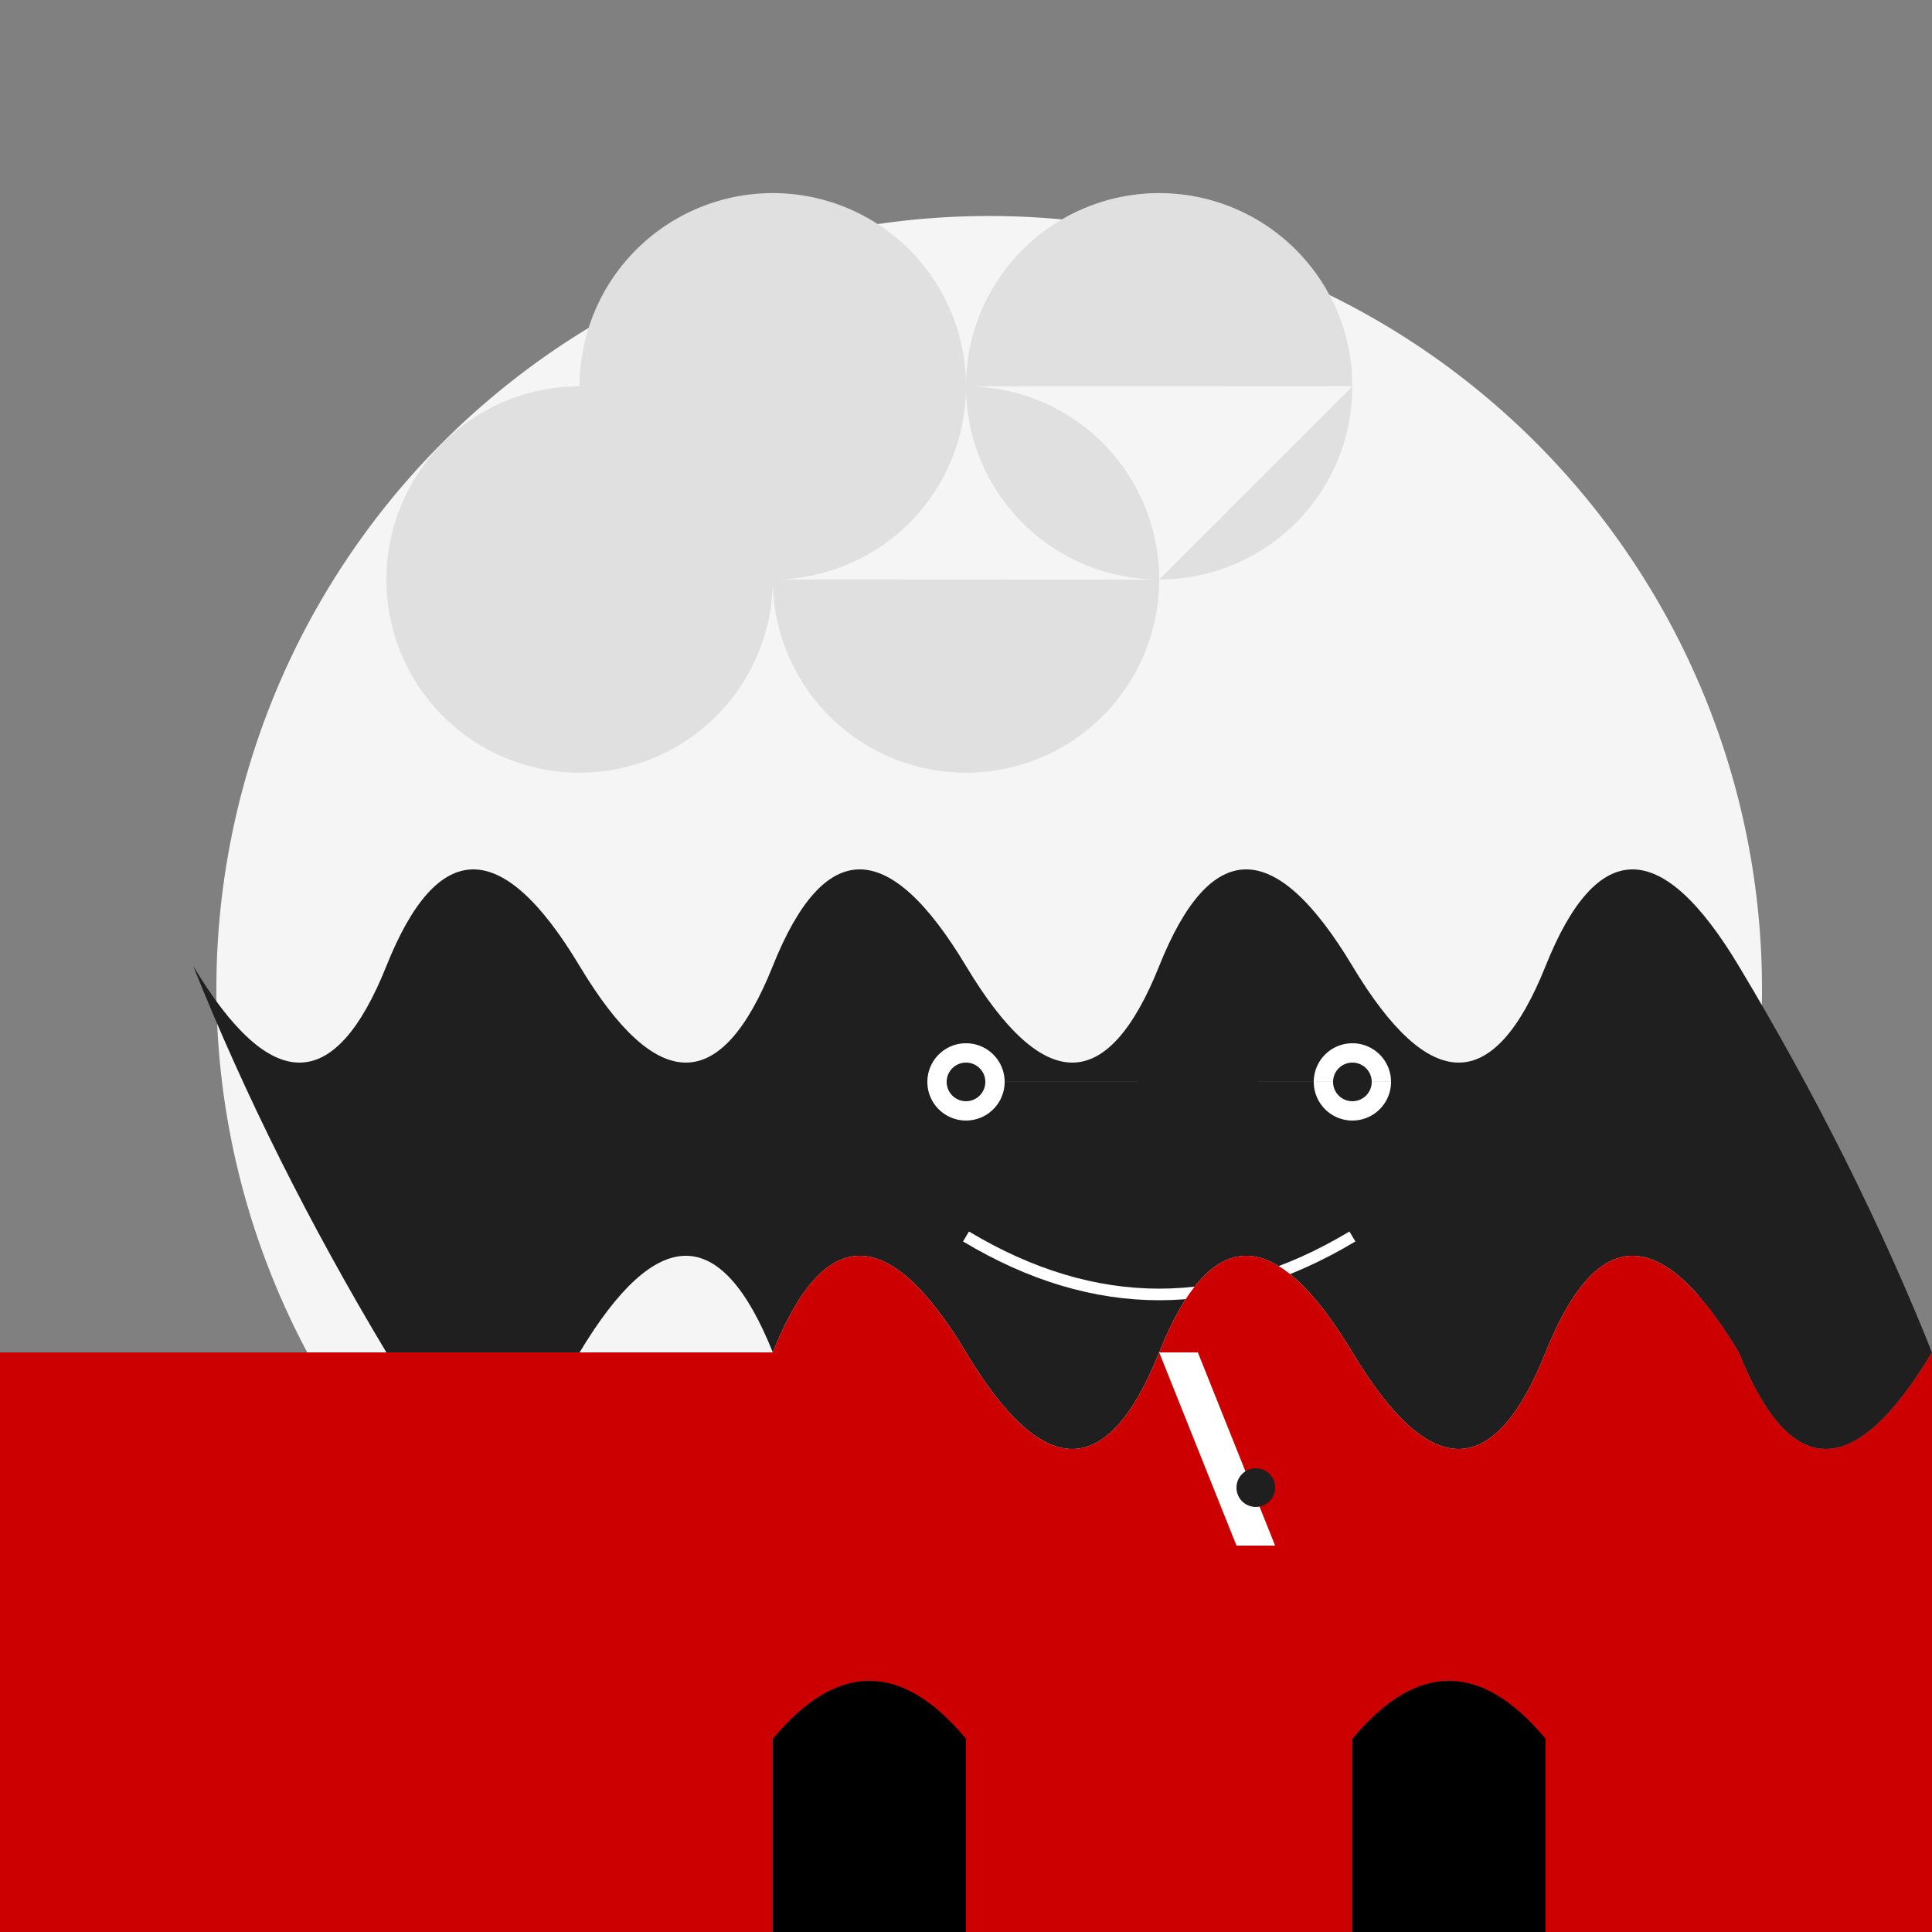 <!--

Generated by DrawGPT.
Free, open source, AI generated images in SVG, PNG, and HTML Canvas format.
https://drawgpt.ai

Created: 2023-09-26T18:43:28.351Z
Link: https://drawgpt.ai/prompt/54378/

-->
<svg xmlns="http://www.w3.org/2000/svg" xmlns:xlink="http://www.w3.org/1999/xlink" width="500" height="500"><rect width="100%" height="100%" fill="#808080" stroke="none"/><defs/><g><path fill="#f5f5f5" stroke="none" paint-order="stroke fill markers" d=" M 456 256 A 200 200 0 1 1 456 255.8"/><path fill="#e0e0e0" stroke="none" paint-order="stroke fill markers" d=" M 250 100 A 50 50 0 1 1 250 99.95 L 200 150 A 50 50 0 1 1 200 149.95 L 300 150 A 50 50 0 1 1 300 149.95 L 350 100 A 50 50 0 1 1 350 99.95"/><path fill="#1f1f1f" stroke="none" paint-order="stroke fill markers" d=" M 200 350 Q 220 300 250 350 Q 280 400 300 350 Q 320 300 350 350 Q 380 400 400 350 Q 420 300 450 350 Q 470 400 500 350 Q 480 300 450 250 Q 420 200 400 250 Q 380 300 350 250 Q 320 200 300 250 Q 280 300 250 250 Q 220 200 200 250 Q 180 300 150 250 Q 120 200 100 250 Q 80 300 50 250 Q 70 300 100 350 Q 130 400 150 350 Q 180 300 200 350"/><path fill="#fff" stroke="none" paint-order="stroke fill markers" d=" M 260 280 A 10 10 0 1 1 260 279.99 L 360 280 A 10 10 0 1 1 360 279.99"/><path fill="#1f1f1f" stroke="none" paint-order="stroke fill markers" d=" M 255 280 A 5 5 0 1 1 255 279.995 L 355 280 A 5 5 0 1 1 355 279.995"/><path fill="none" stroke="#fff" paint-order="fill stroke markers" d=" M 250 320 Q 300 350 350 320" stroke-miterlimit="10" stroke-width="3" stroke-dasharray=""/><path fill="#c00" stroke="none" paint-order="stroke fill markers" d=" M 200 350 L 150 400 L 150 450 L 200 400 Z"/><path fill="#1f1f1f" stroke="none" paint-order="stroke fill markers" d=" M 210 375 A 20 20 0 1 1 210 374.98"/><path fill="#c00" stroke="none" paint-order="stroke fill markers" d=" M 200 350 Q 220 300 250 350 Q 280 400 300 350 Q 320 300 350 350 Q 380 400 400 350 Q 420 300 450 350 Q 470 400 500 350 L 500 512 L 0 512 L 0 350 Z"/><path fill="#fff" stroke="none" paint-order="stroke fill markers" d=" M 300 350 L 320 400 L 330 400 L 310 350 Z"/><path fill="#1f1f1f" stroke="none" paint-order="stroke fill markers" d=" M 330 385 A 5 5 0 1 1 330 384.995"/><path fill="#000" stroke="none" paint-order="stroke fill markers" d=" M 200 512 L 200 450 Q 225 420 250 450 L 250 512 Z"/><path fill="#000" stroke="none" paint-order="stroke fill markers" d=" M 350 512 L 350 450 Q 375 420 400 450 L 400 512 Z"/><path fill="none" stroke="none"/></g></svg>